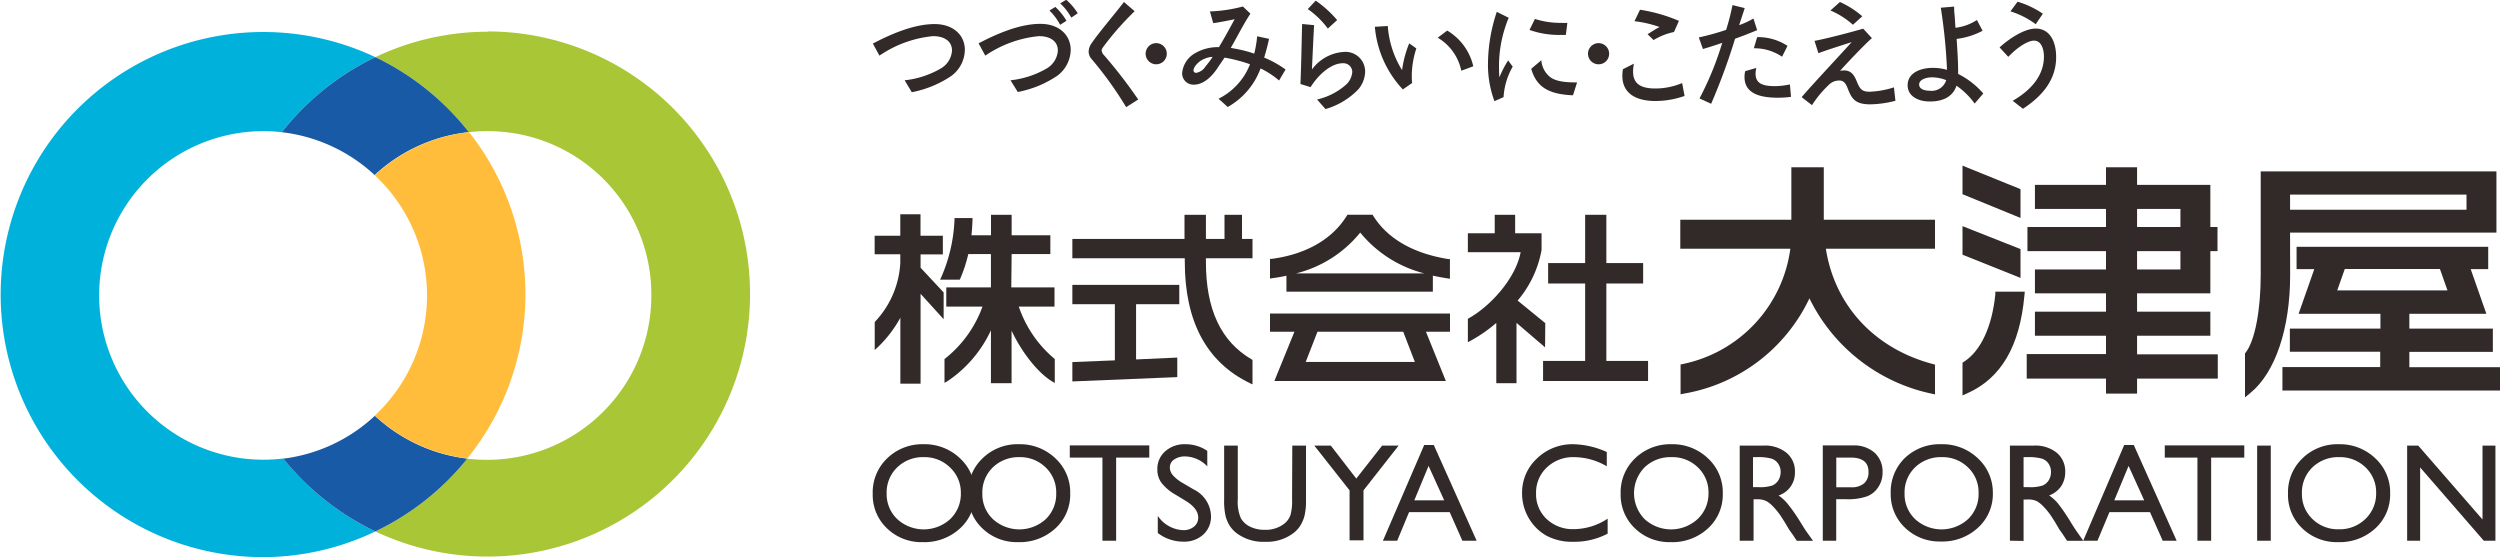 <svg id="レイヤー_1" data-name="レイヤー 1" xmlns="http://www.w3.org/2000/svg" viewBox="0 0 350 78"><defs><style>.cls-1{fill:#00b2db;}.cls-2{fill:#a8c636;}.cls-3{fill:#185aa5;}.cls-4{fill:#ffbd3b;}.cls-5{fill:#322a29;}</style></defs><path class="cls-1" d="M39.67,64.19a23,23,0,1,1-2.89-45.83,23.63,23.63,0,0,1,2.67.15A37.06,37.06,0,0,1,52.55,8,36.76,36.76,0,1,0,36.78,78a36.57,36.57,0,0,0,15.77-3.6A37,37,0,0,1,39.67,64.19Z"/><path class="cls-2" d="M68.32,4.44A36.57,36.57,0,0,0,52.55,8,37,37,0,0,1,65.64,18.5a23.59,23.59,0,0,1,2.54-.14h.14A22.89,22.89,0,0,1,91.19,41.22v.15A23,23,0,0,1,65.42,64.21,36.94,36.94,0,0,1,52.55,74.4a36.76,36.76,0,1,0,15.77-70Z"/><path class="cls-3" d="M39.45,18.51a22.93,22.93,0,0,1,13,6A22.87,22.87,0,0,1,65.64,18.5,37,37,0,0,0,52.55,8,37.06,37.06,0,0,0,39.45,18.51Z"/><path class="cls-3" d="M65.42,64.21a23,23,0,0,1-12.94-6,22.9,22.9,0,0,1-12.81,6A37,37,0,0,0,52.55,74.4,36.94,36.94,0,0,0,65.42,64.21Z"/><path class="cls-4" d="M65.74,18.62l-.1-.12a22.87,22.87,0,0,0-13.16,6.05l.14.13a23,23,0,0,1,.15,33.22,3.83,3.83,0,0,1-.29.28,23,23,0,0,0,12.94,6l.32-.39a36.57,36.57,0,0,0,0-45.2Z"/><path class="cls-5" d="M129.29,62.19a7.17,7.17,0,0,1,5.14,2,6.49,6.49,0,0,1,2.06,4.9,6.39,6.39,0,0,1-2.08,4.88,7.35,7.35,0,0,1-5.23,1.93,6.92,6.92,0,0,1-5-1.93,6.44,6.44,0,0,1-2-4.84,6.57,6.57,0,0,1,2-4.94A7.06,7.06,0,0,1,129.29,62.19Zm.08,1.81a5.18,5.18,0,0,0-3.76,1.43,4.88,4.88,0,0,0-1.48,3.65,4.82,4.82,0,0,0,1.48,3.59,5.49,5.49,0,0,0,7.42,0A4.88,4.88,0,0,0,134.52,69,4.79,4.79,0,0,0,133,65.44,5.07,5.07,0,0,0,129.37,64Z"/><path class="cls-5" d="M142.64,62.19a7.17,7.17,0,0,1,5.14,2,6.48,6.48,0,0,1,2.05,4.9,6.39,6.39,0,0,1-2.07,4.88,7.37,7.37,0,0,1-5.23,1.93,6.94,6.94,0,0,1-5-1.93,6.43,6.43,0,0,1-2-4.84,6.57,6.57,0,0,1,2-4.94A7,7,0,0,1,142.64,62.19Zm.07,1.81A5.19,5.19,0,0,0,139,65.43a4.87,4.87,0,0,0-1.47,3.65A4.78,4.78,0,0,0,139,72.67a5.49,5.49,0,0,0,7.42,0A4.88,4.88,0,0,0,147.87,69a4.79,4.79,0,0,0-1.49-3.57A5.09,5.09,0,0,0,142.71,64Z"/><path class="cls-5" d="M149.77,62.36H160.9v1.7h-4.64V75.7h-1.92V64.06h-4.57Z"/><path class="cls-5" d="M166,70.12l-1.45-.88a6.54,6.54,0,0,1-1.94-1.64,3.09,3.09,0,0,1-.58-1.86,3.25,3.25,0,0,1,1.09-2.55,4.06,4.06,0,0,1,2.84-1,5.4,5.4,0,0,1,3.06.93v2.17a4.39,4.39,0,0,0-3.1-1.39,2.67,2.67,0,0,0-1.54.43,1.32,1.32,0,0,0-.6,1.11,1.69,1.69,0,0,0,.45,1.12,5.42,5.42,0,0,0,1.42,1.1l1.46.86a4.27,4.27,0,0,1,2.43,3.71,3.37,3.37,0,0,1-1.07,2.6,3.9,3.9,0,0,1-2.79,1,5.85,5.85,0,0,1-3.59-1.21V72.22a4.49,4.49,0,0,0,3.57,2,2.28,2.28,0,0,0,1.5-.49,1.59,1.59,0,0,0,.59-1.25C167.76,71.62,167.18,70.85,166,70.12Z"/><path class="cls-5" d="M180.92,62.38h1.92v7.56a9,9,0,0,1-.22,2.32,5.08,5.08,0,0,1-.56,1.3,3.94,3.94,0,0,1-.8.93,6.13,6.13,0,0,1-4.14,1.36,6.2,6.2,0,0,1-4.18-1.35,4.53,4.53,0,0,1-.81-.94,5.16,5.16,0,0,1-.54-1.27,9.68,9.68,0,0,1-.21-2.37V62.38h1.91v7.56a5.68,5.68,0,0,0,.43,2.61A3,3,0,0,0,175,73.73a4.45,4.45,0,0,0,2.07.44,4.17,4.17,0,0,0,2.76-.88,2.75,2.75,0,0,0,.82-1.13,7.11,7.11,0,0,0,.24-2.22Z"/><path class="cls-5" d="M193.5,62.38h2.31l-4.92,6.27v7h-1.95v-7L184,62.38h2.31L189.88,67Z"/><path class="cls-5" d="M199.39,62.3h1.34l6,13.4h-2l-1.77-4h-5.69l-1.66,4h-2Zm2.8,7.75L200,65.23l-2,4.82Z"/><path class="cls-5" d="M225.07,72.61v2.1a10,10,0,0,1-4.84,1.14,7.56,7.56,0,0,1-3.79-.89A6.63,6.63,0,0,1,214,72.49a6.78,6.78,0,0,1-.91-3.41,6.51,6.51,0,0,1,2.08-4.89,7.13,7.13,0,0,1,5.12-2,12,12,0,0,1,4.66,1.09v2A9.18,9.18,0,0,0,220.36,64a5.3,5.3,0,0,0-3.8,1.44,4.8,4.8,0,0,0-1.51,3.62,4.74,4.74,0,0,0,1.49,3.61,5.3,5.3,0,0,0,3.8,1.41A8.64,8.64,0,0,0,225.07,72.61Z"/><path class="cls-5" d="M234,62.19a7.17,7.17,0,0,1,5.14,2,6.48,6.48,0,0,1,2.05,4.9,6.39,6.39,0,0,1-2.07,4.88,7.35,7.35,0,0,1-5.23,1.93,6.94,6.94,0,0,1-5-1.93,6.46,6.46,0,0,1-2-4.84,6.57,6.57,0,0,1,2-4.94A7.06,7.06,0,0,1,234,62.19ZM234,64a5.21,5.21,0,0,0-3.76,1.43,5.18,5.18,0,0,0,0,7.24,5.49,5.49,0,0,0,7.42,0A4.88,4.88,0,0,0,239.19,69a4.79,4.79,0,0,0-1.49-3.57A5.09,5.09,0,0,0,234,64Z"/><path class="cls-5" d="M243.56,75.7V62.38h3.33a4.8,4.8,0,0,1,3.21,1,3.34,3.34,0,0,1,1.19,2.71A3.33,3.33,0,0,1,249,69.37a5.93,5.93,0,0,1,1.25,1.14A23.85,23.85,0,0,1,252,73q.69,1.14,1.11,1.71l.71,1h-2.27l-.58-.88-.12-.16-.37-.52-.59-1-.64-1a10,10,0,0,0-1.08-1.3,3.78,3.78,0,0,0-.89-.7A2.87,2.87,0,0,0,246,69.9h-.5v5.8ZM246,64h-.58v4.2h.73a5.55,5.55,0,0,0,2-.24,1.91,1.91,0,0,0,.84-.75,2.21,2.21,0,0,0,.3-1.14,2,2,0,0,0-.34-1.14,1.75,1.75,0,0,0-.94-.72A6.71,6.71,0,0,0,246,64Z"/><path class="cls-5" d="M255.19,75.7V62.36h4.23a4.34,4.34,0,0,1,3,1,3.55,3.55,0,0,1,1.14,2.76,3.66,3.66,0,0,1-.59,2.06,3.3,3.3,0,0,1-1.59,1.31,8.11,8.11,0,0,1-2.9.4h-1.41V75.7Zm3.89-11.64h-2v4.16h2.09a2.68,2.68,0,0,0,1.79-.54,2,2,0,0,0,.63-1.57C261.62,64.74,260.77,64.06,259.08,64.06Z"/><path class="cls-5" d="M271.79,62.19a7.17,7.17,0,0,1,5.14,2A6.49,6.49,0,0,1,279,69a6.36,6.36,0,0,1-2.08,4.88,7.34,7.34,0,0,1-5.22,1.93,6.94,6.94,0,0,1-5-1.93,6.44,6.44,0,0,1-2-4.84,6.6,6.6,0,0,1,2-4.94A7.06,7.06,0,0,1,271.79,62.19Zm.08,1.81a5.18,5.18,0,0,0-3.76,1.43,4.87,4.87,0,0,0-1.47,3.65,4.81,4.81,0,0,0,1.47,3.59,5.49,5.49,0,0,0,7.42,0A4.84,4.84,0,0,0,277,69a4.76,4.76,0,0,0-1.49-3.57A5.05,5.05,0,0,0,271.87,64Z"/><path class="cls-5" d="M281.39,75.7V62.38h3.34a4.8,4.8,0,0,1,3.21,1,3.37,3.37,0,0,1,1.19,2.71,3.54,3.54,0,0,1-.58,2,3.49,3.49,0,0,1-1.67,1.27,6.18,6.18,0,0,1,1.25,1.14A25.86,25.86,0,0,1,289.84,73c.47.76.84,1.33,1.12,1.71l.7,1h-2.27l-.58-.88a.91.91,0,0,0-.11-.16l-.37-.52-.59-1-.64-1a10,10,0,0,0-1.08-1.3,4,4,0,0,0-.89-.7,2.9,2.9,0,0,0-1.33-.22h-.5v5.8ZM283.87,64h-.57v4.2H284a5.52,5.52,0,0,0,2-.24,1.91,1.91,0,0,0,.84-.75,2.21,2.21,0,0,0,.3-1.14,2.05,2.05,0,0,0-.33-1.14,1.79,1.79,0,0,0-.94-.72A6.75,6.75,0,0,0,283.87,64Z"/><path class="cls-5" d="M297.39,62.3h1.34l6,13.4h-1.95l-1.78-4h-5.68l-1.67,4h-2Zm2.8,7.75L298,65.23l-2,4.82Z"/><path class="cls-5" d="M303.07,62.36H314.2v1.7h-4.64V75.7h-1.92V64.06h-4.57Z"/><path class="cls-5" d="M316,62.38h1.91V75.7H316Z"/><path class="cls-5" d="M327.43,62.19a7.19,7.19,0,0,1,5.14,2,6.48,6.48,0,0,1,2.05,4.9,6.39,6.39,0,0,1-2.07,4.88,7.37,7.37,0,0,1-5.23,1.93,6.94,6.94,0,0,1-5-1.93,6.43,6.43,0,0,1-2-4.84,6.57,6.57,0,0,1,2-4.94A7,7,0,0,1,327.43,62.19ZM327.5,64a5.19,5.19,0,0,0-3.76,1.43,4.87,4.87,0,0,0-1.47,3.65,4.78,4.78,0,0,0,1.48,3.59,5.09,5.09,0,0,0,3.69,1.43,5.14,5.14,0,0,0,3.73-1.46A4.88,4.88,0,0,0,332.66,69a4.79,4.79,0,0,0-1.49-3.57A5.09,5.09,0,0,0,327.5,64Z"/><path class="cls-5" d="M347.55,62.38h1.81V75.7h-1.63l-8.91-10.26V75.7H337V62.38h1.55l9,10.35Z"/><path class="cls-5" d="M255.33,23.42h-4.54v7.34H235.24v4.06h15.41a19.06,19.06,0,0,1-15,16.13l-.37.08V55.2l.57-.11a23.9,23.9,0,0,0,17.47-13.32,24.74,24.74,0,0,0,17,13.32l.58.13V51.05l-.35-.1c-8.12-2.16-13.69-8.18-14.93-16.13h15.28V30.76H255.33Z"/><path class="cls-5" d="M279.34,41.26c-.45,4.42-2,7.84-4.38,9.38l-.21.14v4.58l.67-.3c4.74-2.11,7.36-6.6,8-13.71l.05-.52h-4.12Z"/><polygon class="cls-5" points="282.87 34.87 274.75 31.66 274.75 35.66 282.87 38.91 282.87 34.87"/><polygon class="cls-5" points="282.87 26.48 274.75 23.19 274.75 27.19 282.87 30.51 282.87 26.48"/><path class="cls-5" d="M309.45,25.88H299.19V23.42h-4.35v2.46h-9.95v3.37h9.95v2.53h-11v3.38h11v2.57h-9.95v3.34h9.95v2.56h-9.95V47h9.95v2.57h-11.1V53h11.1V55.1h4.35V53h11.3V49.61h-11.3V47h10.26V43.63H299.19V41.07h10.26V35.16h1V31.78h-1Zm-4.19,9.28v2.57h-6.07V35.16Zm-6.07-3.38V29.25h6.07v2.53Z"/><path class="cls-5" d="M320.61,32.56H349.5V24h-33V38.47c0,5-.82,9.23-2.1,10.88l-.1.12v6.16l.78-.64c3.47-2.86,5.54-9,5.54-16.45Zm24.7-5.32v2.12h-24.7V27.24Z"/><path class="cls-5" d="M337.31,51.41V49.26H349V46H337.31V43.93h10.78l-2.19-6.25h2.45V34.55H321.52v3.13H324l-2.14,6.09-.06.16h.17l11.29,0V46H320.58v3.24h12.65v2.15H319.54v3.28H350V51.41Zm5.34-10.75H327.21l1.06-3h13.32Z"/><path class="cls-5" d="M128.88,35.62H132V33h-3.13v-3h-2.83v3h-3.59v2.6h3.59v1.25A13,13,0,0,1,122.54,45l-.08.08V49l.44-.4a16.8,16.8,0,0,0,3.15-4.12v9.23h2.83V41.13l3.23,3.56V40.94l-3.23-3.46Z"/><path class="cls-5" d="M141.63,35.57h5.42V32.94h-5.42V30.07h-2.89v2.87H136c.07-.6.12-1.29.15-2.13v-.28h-2.52l0,.25a22.39,22.39,0,0,1-1.84,8l-.18.37h2.76l.07-.15a20.29,20.29,0,0,0,1.12-3.43h3.17v4.67h-6.25v2.68h5.07a16.38,16.38,0,0,1-5.21,7.26l-.11.08V53.6l.4-.22a17.4,17.4,0,0,0,6.1-7.14v7.41h2.89V46.29c1.4,3,3.67,5.89,5.65,7.09l.4.24V50.26l-.1-.08a16.4,16.4,0,0,1-4.94-7.26h5V40.24h-6.05Z"/><path class="cls-5" d="M173.88,30.07h-2.45v3.38h-2.6V30.07h-3v3.38H150.13v2.71h15.74v.48c0,8.37,3.06,14.08,9.11,17l.37.17V50.39l-.13-.08c-4.3-2.52-6.39-7-6.39-13.62v-.53h6.52V33.45h-1.47Z"/><path class="cls-5" d="M216.34,45.24l-3.87-3.16A15.08,15.08,0,0,0,215.82,35V32.66h-3.7V30.07h-2.86v2.59H205.5v2.65h7.39c-.68,3.63-4.19,7.53-7.25,9.24l-.14.08v3.28l.39-.21a20.54,20.54,0,0,0,3.59-2.49v8.44h2.83V45.2l4,3.43Z"/><polygon class="cls-5" points="224.89 39.69 230.04 39.69 230.04 36.83 224.89 36.83 224.89 30.07 221.92 30.07 221.92 36.83 216.74 36.83 216.74 39.69 221.92 39.69 221.92 50.53 216.03 50.53 216.03 53.34 230.73 53.34 230.73 50.53 224.89 50.53 224.89 39.69"/><polygon class="cls-5" points="150.13 42.59 156.08 42.59 156.08 50.45 150.13 50.69 150.13 53.4 164.7 52.8 164.82 52.78 164.82 50.06 159.05 50.32 159.05 42.59 165.1 42.59 165.1 39.88 150.13 39.88 150.13 42.59"/><path class="cls-5" d="M192.24,30.19l-.07-.13h-3.53l-.08.13c-2,3.27-5.7,5.42-10.53,6.05l-.23,0V39l.3-.05c.7-.09,1.38-.21,2-.35v2.23h20.5V38.59c.68.15,1.37.28,2.09.39l.3.05V36.27l-.23,0C197.87,35.49,194.22,33.4,192.24,30.19Zm-1.81,2.37a17,17,0,0,0,9,5.72h-18A16.73,16.73,0,0,0,190.43,32.56Z"/><path class="cls-5" d="M177.8,46.44h3.42l-2.74,6.73-.06.17h24l-2.79-6.9H203V43.89H177.8Zm5,4.23,1.65-4.23h12l1.63,4.23Z"/><path class="cls-5" d="M126.65,11.24a12.73,12.73,0,0,0,5.14-1.7,3.12,3.12,0,0,0,1.49-2.48c0-1.15-.89-2-2.67-2a16,16,0,0,0-7.49,2.73l-.92-1.69c3-1.58,6-2.73,8.65-2.73s4.23,1.59,4.23,3.61a4.62,4.62,0,0,1-1.92,3.67,14.89,14.89,0,0,1-5.51,2.26Z"/><path class="cls-5" d="M141.47,11.24a12.73,12.73,0,0,0,5.14-1.7,3.12,3.12,0,0,0,1.49-2.48c0-1.15-.89-2-2.66-2a16,16,0,0,0-7.5,2.73L137,6.07c3-1.58,6-2.73,8.65-2.73S149.9,4.93,149.9,7A4.62,4.62,0,0,1,148,10.62a14.89,14.89,0,0,1-5.51,2.26Zm6.95-7.77a8.17,8.17,0,0,0-1.5-2l.83-.5a8.53,8.53,0,0,1,1.56,1.94Zm1.56-1a7.91,7.91,0,0,0-1.55-2l.84-.5a8.13,8.13,0,0,1,1.61,1.89Z"/><path class="cls-5" d="M157.66,15a50.86,50.86,0,0,0-4.86-6.76,1.6,1.6,0,0,1-.39-1,2.15,2.15,0,0,1,.43-1.21c1-1.47,3.36-4.23,4.51-5.75l1.5,1.29a41.13,41.13,0,0,0-4.24,4.79c-.22.3-.38.5-.38.71a1.12,1.12,0,0,0,.34.66,68.63,68.63,0,0,1,4.78,6.2Z"/><path class="cls-5" d="M161.88,9a1.48,1.48,0,1,1,1.47-1.48A1.48,1.48,0,0,1,161.88,9Z"/><path class="cls-5" d="M179.07,11.27a12,12,0,0,0-2.59-1.69,10.24,10.24,0,0,1-4.6,5.4l-1.28-1.16A9.06,9.06,0,0,0,175,9a14.25,14.25,0,0,0-1.65-.51,16.85,16.85,0,0,0-1.92-.42c-.26.41-.55.81-.84,1.24-1,1.61-2.25,2.54-3.41,2.54a1.58,1.58,0,0,1-1.68-1.63,3.57,3.57,0,0,1,1.86-2.8,6.32,6.32,0,0,1,3.29-.82c.83-1.37,1.65-2.9,2.2-3.91-.33.08-2.29.47-3,.55l-.46-1.64A20.44,20.44,0,0,0,174,.91l1.06,1c-1,1.52-1.78,3.11-2.75,4.8.56.09,1.14.2,1.72.34a16.12,16.12,0,0,1,1.56.46A15.15,15.15,0,0,0,176,5.08l1.67.36c-.19.87-.42,1.76-.69,2.62a14.52,14.52,0,0,1,3,1.67ZM168.43,8.32c-.66.3-1.34,1.06-1.34,1.53a.35.35,0,0,0,.37.35,1.92,1.92,0,0,0,1.31-.9,12.88,12.88,0,0,0,1-1.34A3.43,3.43,0,0,0,168.43,8.32Z"/><path class="cls-5" d="M184.39,13.93a9.19,9.19,0,0,0,4.07-2.09,2.71,2.71,0,0,0,.86-1.78,1.24,1.24,0,0,0-1.39-1.2c-1.42,0-3.21,1.37-4.45,3.34l-1.42-.44c.11-2.24.19-7,.24-8.4l1.68.16c-.09,1.29-.23,4.63-.31,6.21a6,6,0,0,1,4.45-2.46,2.75,2.75,0,0,1,3,2.76,4,4,0,0,1-.93,2.45,10.35,10.35,0,0,1-4.62,2.79ZM185.9,4a12.12,12.12,0,0,0-2.81-2.73L184.2.09a15.58,15.58,0,0,1,3,2.72Z"/><path class="cls-5" d="M196.4,12.52a14.57,14.57,0,0,1-3.92-8.77l1.81-.11a13.51,13.51,0,0,0,2,6.18,15,15,0,0,1,1-3.75l1,.71a12.39,12.39,0,0,0-.64,3.77c0,.36,0,.72.05,1.07Zm8.18-2.62a7,7,0,0,0-3.3-4.62l1.33-1a7.85,7.85,0,0,1,3.65,5Z"/><path class="cls-5" d="M209.22,14.16a14.6,14.6,0,0,1-.9-5.44,23.29,23.29,0,0,1,1.23-7.06l1.67.83A17.6,17.6,0,0,0,209.86,9c0,.65,0,1.29.06,1.83a13.56,13.56,0,0,1,1.22-2.37l.64.87a9.64,9.64,0,0,0-1.28,4.27Zm10-9.27c-.25,0-.54,0-.82,0a12.22,12.22,0,0,1-4.27-.7l.76-1.54a11.54,11.54,0,0,0,3.64.55,8.44,8.44,0,0,0,.9,0Zm1,8.45c-3.48-.13-5.14-1.22-5.85-3.71l1.42-1.2A3.27,3.27,0,0,0,217,10.77c.89.72,2.58.77,3.79.77Z"/><path class="cls-5" d="M223.81,9a1.48,1.48,0,1,1,1.47-1.48A1.47,1.47,0,0,1,223.81,9Z"/><path class="cls-5" d="M235.84,13.43a12.21,12.21,0,0,1-4.12.71c-2.58,0-4.59-1-4.59-3.52a5.31,5.31,0,0,1,.08-.93l1.54-.78a6.26,6.26,0,0,0-.12,1.1c0,1.75,1.11,2.38,3.15,2.38a9.78,9.78,0,0,0,3.72-.76Zm-1.48-8.95a9.15,9.15,0,0,0-2.86,1.13l-.84-.82c.28-.17,1.44-.93,1.7-1a15.79,15.79,0,0,0-3.53-.82l.77-1.61a22.74,22.74,0,0,1,5.45,1.56Z"/><path class="cls-5" d="M237.93,13.78A43,43,0,0,0,241.11,6c-.9.31-1.89.63-2.7.86l-.58-1.62a34.08,34.08,0,0,0,3.83-1.06,33.45,33.45,0,0,0,.89-3.47l1.71.43-.78,2.38a11.36,11.36,0,0,0,2-.93L246,4.22c-.88.37-2.13.86-3.09,1.2a86.83,86.83,0,0,1-3.35,9.11Zm12.81-.22a13.76,13.76,0,0,1-1.84.12c-2.56,0-4.67-.61-4.67-2.91a3.27,3.27,0,0,1,.1-.81l1.56-.45a3.26,3.26,0,0,0-.11.82c0,1.56,1.37,1.73,2.81,1.73a11.14,11.14,0,0,0,2-.24Zm-1.25-5.62a6.9,6.9,0,0,0-3.77-1.18h-.18L246,5.2a7.51,7.51,0,0,1,4.25,1.22Z"/><path class="cls-5" d="M265.36,14.11a15.19,15.19,0,0,1-3.51.5c-2,0-2.55-.69-3.08-2-.23-.56-.44-1.34-1.28-1.34a2.08,2.08,0,0,0-1.28.45,14.68,14.68,0,0,0-2.53,3l-1.45-1.12c1.78-2.08,6.12-6.69,7-7.7-.56.18-3.64,1.15-4.65,1.55l-.55-1.73c1.5-.26,5.58-1.33,6.81-1.71l1.23,1.33c-1.06.9-3.88,3.91-4.46,4.57a4,4,0,0,1,.58-.05c1.17,0,1.53,1,1.81,1.66.45,1.12.84,1.32,1.79,1.32a12.52,12.52,0,0,0,3.36-.61ZM259.41,3.47a11.13,11.13,0,0,0-3.15-2L257.59.28a12.63,12.63,0,0,1,3.13,2Z"/><path class="cls-5" d="M276.45,14.5A10.39,10.39,0,0,0,273.91,12l-.1.27c-.59,1.34-1.87,1.94-3.64,1.94-1.6,0-3.1-.72-3.1-2.28,0-1.77,1.87-2.43,3.51-2.43a7.13,7.13,0,0,1,2,.28,75.66,75.66,0,0,0-.87-8.7l1.87-.16c0,.3,0,.65.05,1.06s.08,1.2.14,1.91a7.06,7.06,0,0,0,3-1.09l.79,1.51a10.56,10.56,0,0,1-3.63,1.14c.1,1.51.21,3.13.21,4.62v.28a11.36,11.36,0,0,1,3.52,2.74Zm-5.95-3.67c-1,0-1.82.38-1.82,1s.7.87,1.46.87a2.13,2.13,0,0,0,2.33-1.48A5.43,5.43,0,0,0,270.5,10.83Z"/><path class="cls-5" d="M281.78,14.11c3.12-1.8,4.37-4,4.37-6.18,0-.9-.29-2.24-1.39-2.24-.82,0-2.25.85-3.6,2.27l-1.22-1.32C281.23,5.45,283.39,4,285,4c1.88,0,2.86,1.67,2.86,4,0,3.45-2.31,5.7-4.65,7.23ZM285,3.39a11.71,11.71,0,0,0-3.54-1.8l1-1.35A12.58,12.58,0,0,1,286,1.92Z"/></svg>